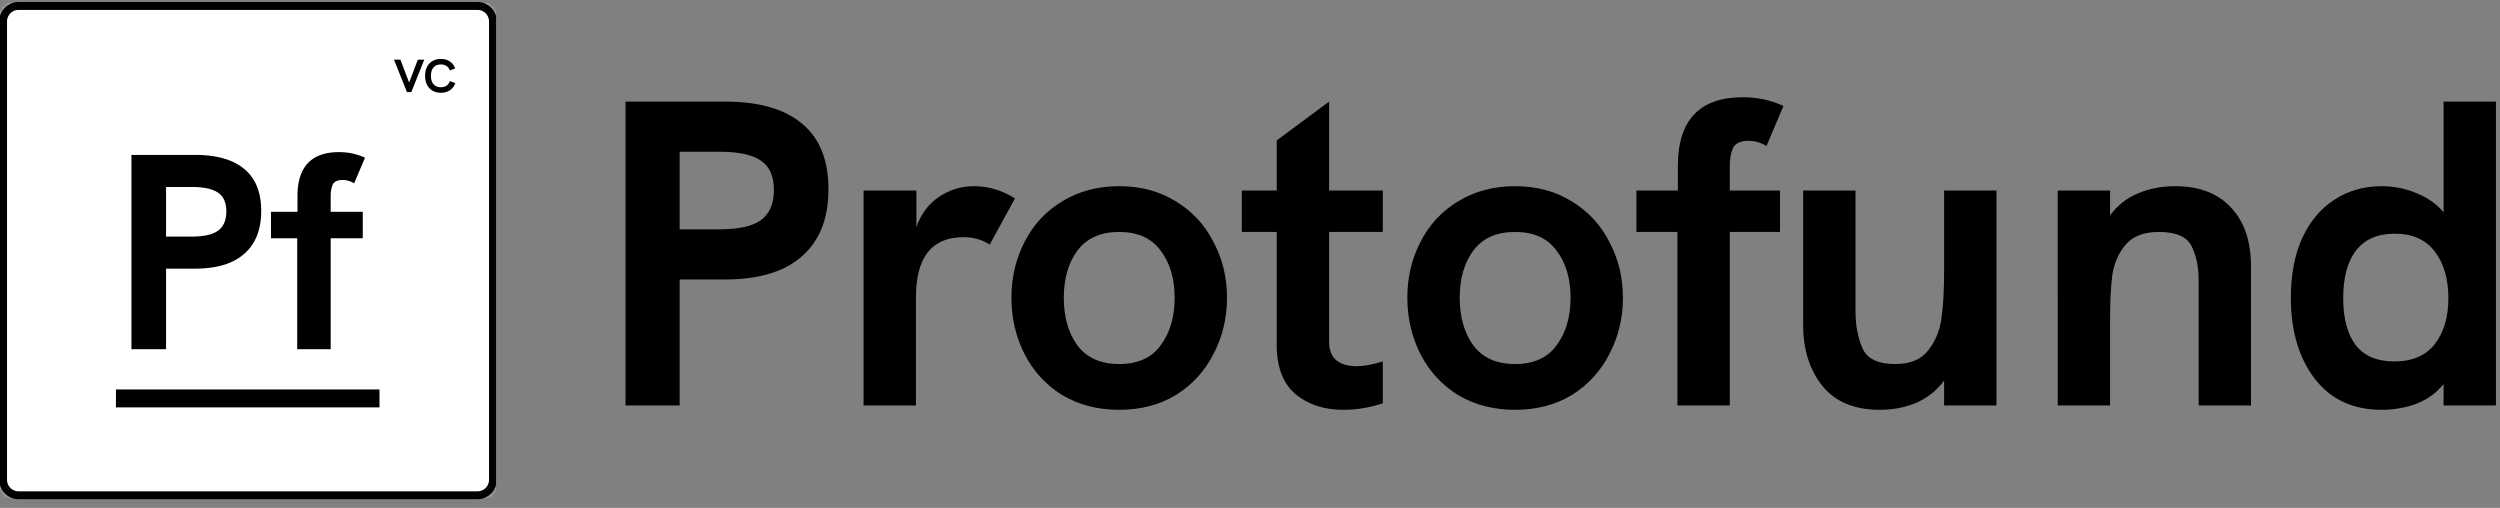 <svg xmlns="http://www.w3.org/2000/svg" width="635" height="129" fill="none"><rect width="100%" height="100%" fill="#808080" stroke="none"/><path fill="#000" d="M158.888 25.808h25.273c8.645 0 15.185 1.883 19.619 5.648 4.433 3.69 6.65 9.227 6.65 16.609 0 7.455-2.253 13.14-6.761 17.052-4.434 3.912-10.937 5.868-19.508 5.868h-11.528v32h-13.745V25.808Zm23.832 32.444c4.877 0 8.387-.776 10.53-2.326 2.217-1.624 3.325-4.17 3.325-7.64 0-3.47-1.072-5.942-3.214-7.419-2.143-1.55-5.69-2.325-10.641-2.325h-10.087v19.71h10.087Zm64.674-10.962c3.621 0 7.094 1.033 10.419 3.1l-6.429 11.737c-1.921-1.255-4.138-1.882-6.65-1.882-8.055 0-12.082 5.093-12.082 15.28v27.46h-13.301V48.397h13.412v9.3c1.108-3.247 2.992-5.794 5.653-7.64 2.734-1.845 5.726-2.767 8.978-2.767Zm36.89 56.803c-5.468 0-10.309-1.255-14.521-3.765-4.138-2.584-7.315-6.053-9.532-10.409-2.217-4.355-3.326-9.116-3.326-14.283s1.109-9.892 3.326-14.173c2.217-4.356 5.394-7.788 9.532-10.298 4.212-2.584 9.053-3.875 14.521-3.875s10.271 1.291 14.409 3.875c4.139 2.51 7.316 5.942 9.533 10.297 2.291 4.282 3.436 9.007 3.436 14.174s-1.145 9.928-3.436 14.283c-2.217 4.356-5.394 7.825-9.533 10.409-4.138 2.51-8.941 3.765-14.409 3.765Zm0-11.627c4.729 0 8.239-1.587 10.53-4.761 2.365-3.174 3.547-7.197 3.547-12.07 0-4.871-1.182-8.858-3.547-11.958-2.291-3.174-5.801-4.761-10.53-4.761-4.729 0-8.276 1.587-10.641 4.761-2.291 3.1-3.436 7.087-3.436 11.959s1.145 8.895 3.436 12.069c2.365 3.174 5.912 4.761 10.641 4.761Zm53.309-33.55v27.792c0 2.141.591 3.728 1.774 4.762 1.256 1.033 2.992 1.55 5.209 1.55 1.848 0 4.065-.406 6.651-1.218v10.63c-3.325 1.107-6.651 1.661-9.976 1.661-4.951 0-9.015-1.329-12.193-3.987-3.177-2.73-4.766-6.865-4.766-12.401v-28.79h-8.867V48.398h8.867V35.663l13.301-9.854v22.588h13.634v10.519h-13.634Zm47.251 45.177c-5.469 0-10.309-1.255-14.521-3.765-4.138-2.584-7.315-6.053-9.532-10.409-2.217-4.355-3.326-9.116-3.326-14.283s1.109-9.892 3.326-14.173c2.217-4.356 5.394-7.788 9.532-10.298 4.212-2.584 9.052-3.875 14.521-3.875 5.468 0 10.271 1.291 14.409 3.875 4.138 2.51 7.316 5.942 9.533 10.297 2.29 4.282 3.436 9.007 3.436 14.174s-1.146 9.928-3.436 14.283c-2.217 4.356-5.395 7.825-9.533 10.409-4.138 2.51-8.941 3.765-14.409 3.765Zm0-11.627c4.729 0 8.239-1.587 10.53-4.761 2.364-3.174 3.547-7.197 3.547-12.07 0-4.871-1.183-8.858-3.547-11.958-2.291-3.174-5.801-4.761-10.53-4.761-4.73 0-8.277 1.587-10.641 4.761-2.291 3.1-3.436 7.087-3.436 11.959s1.145 8.895 3.436 12.069c2.364 3.174 5.911 4.761 10.641 4.761Zm41.222-33.55h-10.419v-10.52h10.53v-6.2c0-11.663 5.505-17.495 16.515-17.495 3.695 0 7.131.738 10.309 2.215l-4.323 10.187c-1.404-.886-2.919-1.33-4.545-1.33-2.069 0-3.399.628-3.99 1.883-.517 1.255-.776 2.732-.776 4.43v6.31h12.747v10.52h-12.747v44.069h-13.301v-44.07Zm81.037-10.52v54.589h-13.301v-6.311c-1.847 2.51-4.212 4.392-7.094 5.647-2.808 1.181-5.874 1.772-9.2 1.772-6.503 0-11.38-2.03-14.631-6.09C459.625 93.942 458 88.775 458 82.5V48.397h13.301v30.782c0 3.47.591 6.57 1.774 9.301 1.182 2.657 3.953 3.986 8.313 3.986 3.842 0 6.65-1.18 8.424-3.543 1.847-2.362 2.955-5.094 3.325-8.194.444-3.1.665-6.976.665-11.626V48.397h13.301Zm45.366-1.106c6.132 0 10.863 1.808 14.188 5.425 3.401 3.543 5.099 8.563 5.099 15.059v35.211h-13.301v-31.89c0-3.321-.59-6.163-1.773-8.525-1.184-2.436-3.955-3.654-8.313-3.654-3.843 0-6.688 1.107-8.535 3.322-1.773 2.14-2.882 4.724-3.325 7.75-.37 2.953-.554 6.681-.554 11.184v21.813h-13.301V48.397h13.301v6.311c1.847-2.51 4.175-4.355 6.983-5.536 2.882-1.255 6.059-1.882 9.531-1.882Zm81.502-21.482v77.177H620.67V97.56c-1.774 2.214-4.066 3.875-6.873 4.982-2.81 1.034-5.764 1.551-8.867 1.551-7.244 0-12.897-2.621-16.959-7.862-4.066-5.315-6.096-12.18-6.096-20.595 0-5.832.958-10.888 2.881-15.17 1.996-4.281 4.727-7.53 8.203-9.744 3.472-2.288 7.462-3.432 11.971-3.432 3.103 0 6.057.59 8.867 1.771 2.882 1.181 5.17 2.805 6.873 4.872V25.808h13.301Zm-25.827 65.994c4.581 0 8.017-1.476 10.309-4.43 2.288-2.952 3.436-6.827 3.436-11.626 0-4.872-1.148-8.82-3.436-11.847-2.292-3.027-5.693-4.54-10.198-4.54-4.362 0-7.648 1.44-9.865 4.318-2.145 2.805-3.214 6.828-3.214 12.07 0 5.167 1.069 9.153 3.214 11.958 2.142 2.731 5.392 4.097 9.754 4.097Z"/><g clip-path="url(#a)"><mask id="b" width="126" height="127" x="0" y="0" maskUnits="userSpaceOnUse" style="mask-type:luminance"><path fill="#fff" d="M0 5.45A4.722 4.722 0 0 1 4.725.73h116.55A4.723 4.723 0 0 1 126 5.45v116.414a4.722 4.722 0 0 1-4.725 4.719H4.725A4.722 4.722 0 0 1 0 121.864V5.449Z"/></mask><g mask="url(#b)"><path fill="#fff" d="M126 .73H0v125.853h126V.73Z"/><path fill="#000" d="M33.389 39.35h16.16c5.528 0 9.71 1.204 12.544 3.61 2.835 2.36 4.253 5.9 4.253 10.62 0 4.766-1.442 8.4-4.324 10.902-2.835 2.501-6.993 3.752-12.474 3.752h-7.37v20.459h-8.79V39.35Zm15.238 20.743c3.118 0 5.363-.496 6.733-1.487 1.418-1.038 2.126-2.667 2.126-4.885s-.685-3.799-2.055-4.743c-1.37-.99-3.638-1.486-6.804-1.486h-6.45v12.6h6.45Zm26.863.424h-6.663v-6.725h6.733v-3.964c0-7.457 3.52-11.186 10.56-11.186 2.363 0 4.56.472 6.592 1.416l-2.764 6.513a5.347 5.347 0 0 0-2.906-.85c-1.323 0-2.174.402-2.552 1.204-.33.803-.496 1.746-.496 2.832v4.035h8.15v6.725h-8.15v28.176H75.49V60.517ZM96.389 98.92H29.45v4.562h66.94v-4.563Zm11.372-83.76-3.284 8.224h-1.11l-3.296-8.224h1.63l2.221 5.817 2.209-5.817h1.63Zm4.215 8.401c-.804 0-1.508-.173-2.115-.52a3.619 3.619 0 0 1-1.394-1.498c-.322-.652-.484-1.412-.484-2.277 0-.865.162-1.62.484-2.265a3.527 3.527 0 0 1 1.394-1.499c.607-.354 1.311-.53 2.115-.53.874 0 1.626.208 2.256.625.63.409 1.095 1.003 1.394 1.781l-1.359.531c-.181-.51-.468-.892-.862-1.144-.386-.26-.862-.39-1.429-.39-.796 0-1.414.252-1.855.756-.441.495-.661 1.203-.661 2.123 0 .92.22 1.636.661 2.148.441.503 1.059.755 1.855.755.567 0 1.047-.13 1.441-.39.393-.267.677-.66.85-1.18l1.382.52c-.291.794-.756 1.404-1.393 1.829-.638.416-1.398.625-2.28.625Z"/></g><path stroke="#000" stroke-width="2" d="M.788 5.45a3.935 3.935 0 0 1 3.937-3.934h116.55a3.935 3.935 0 0 1 3.938 3.933v116.415a3.936 3.936 0 0 1-3.938 3.933H4.725a3.935 3.935 0 0 1-3.937-3.933V5.449Z"/></g><defs><clipPath id="a"><path fill="#fff" d="M0 0h126v129H0z"/></clipPath></defs></svg>